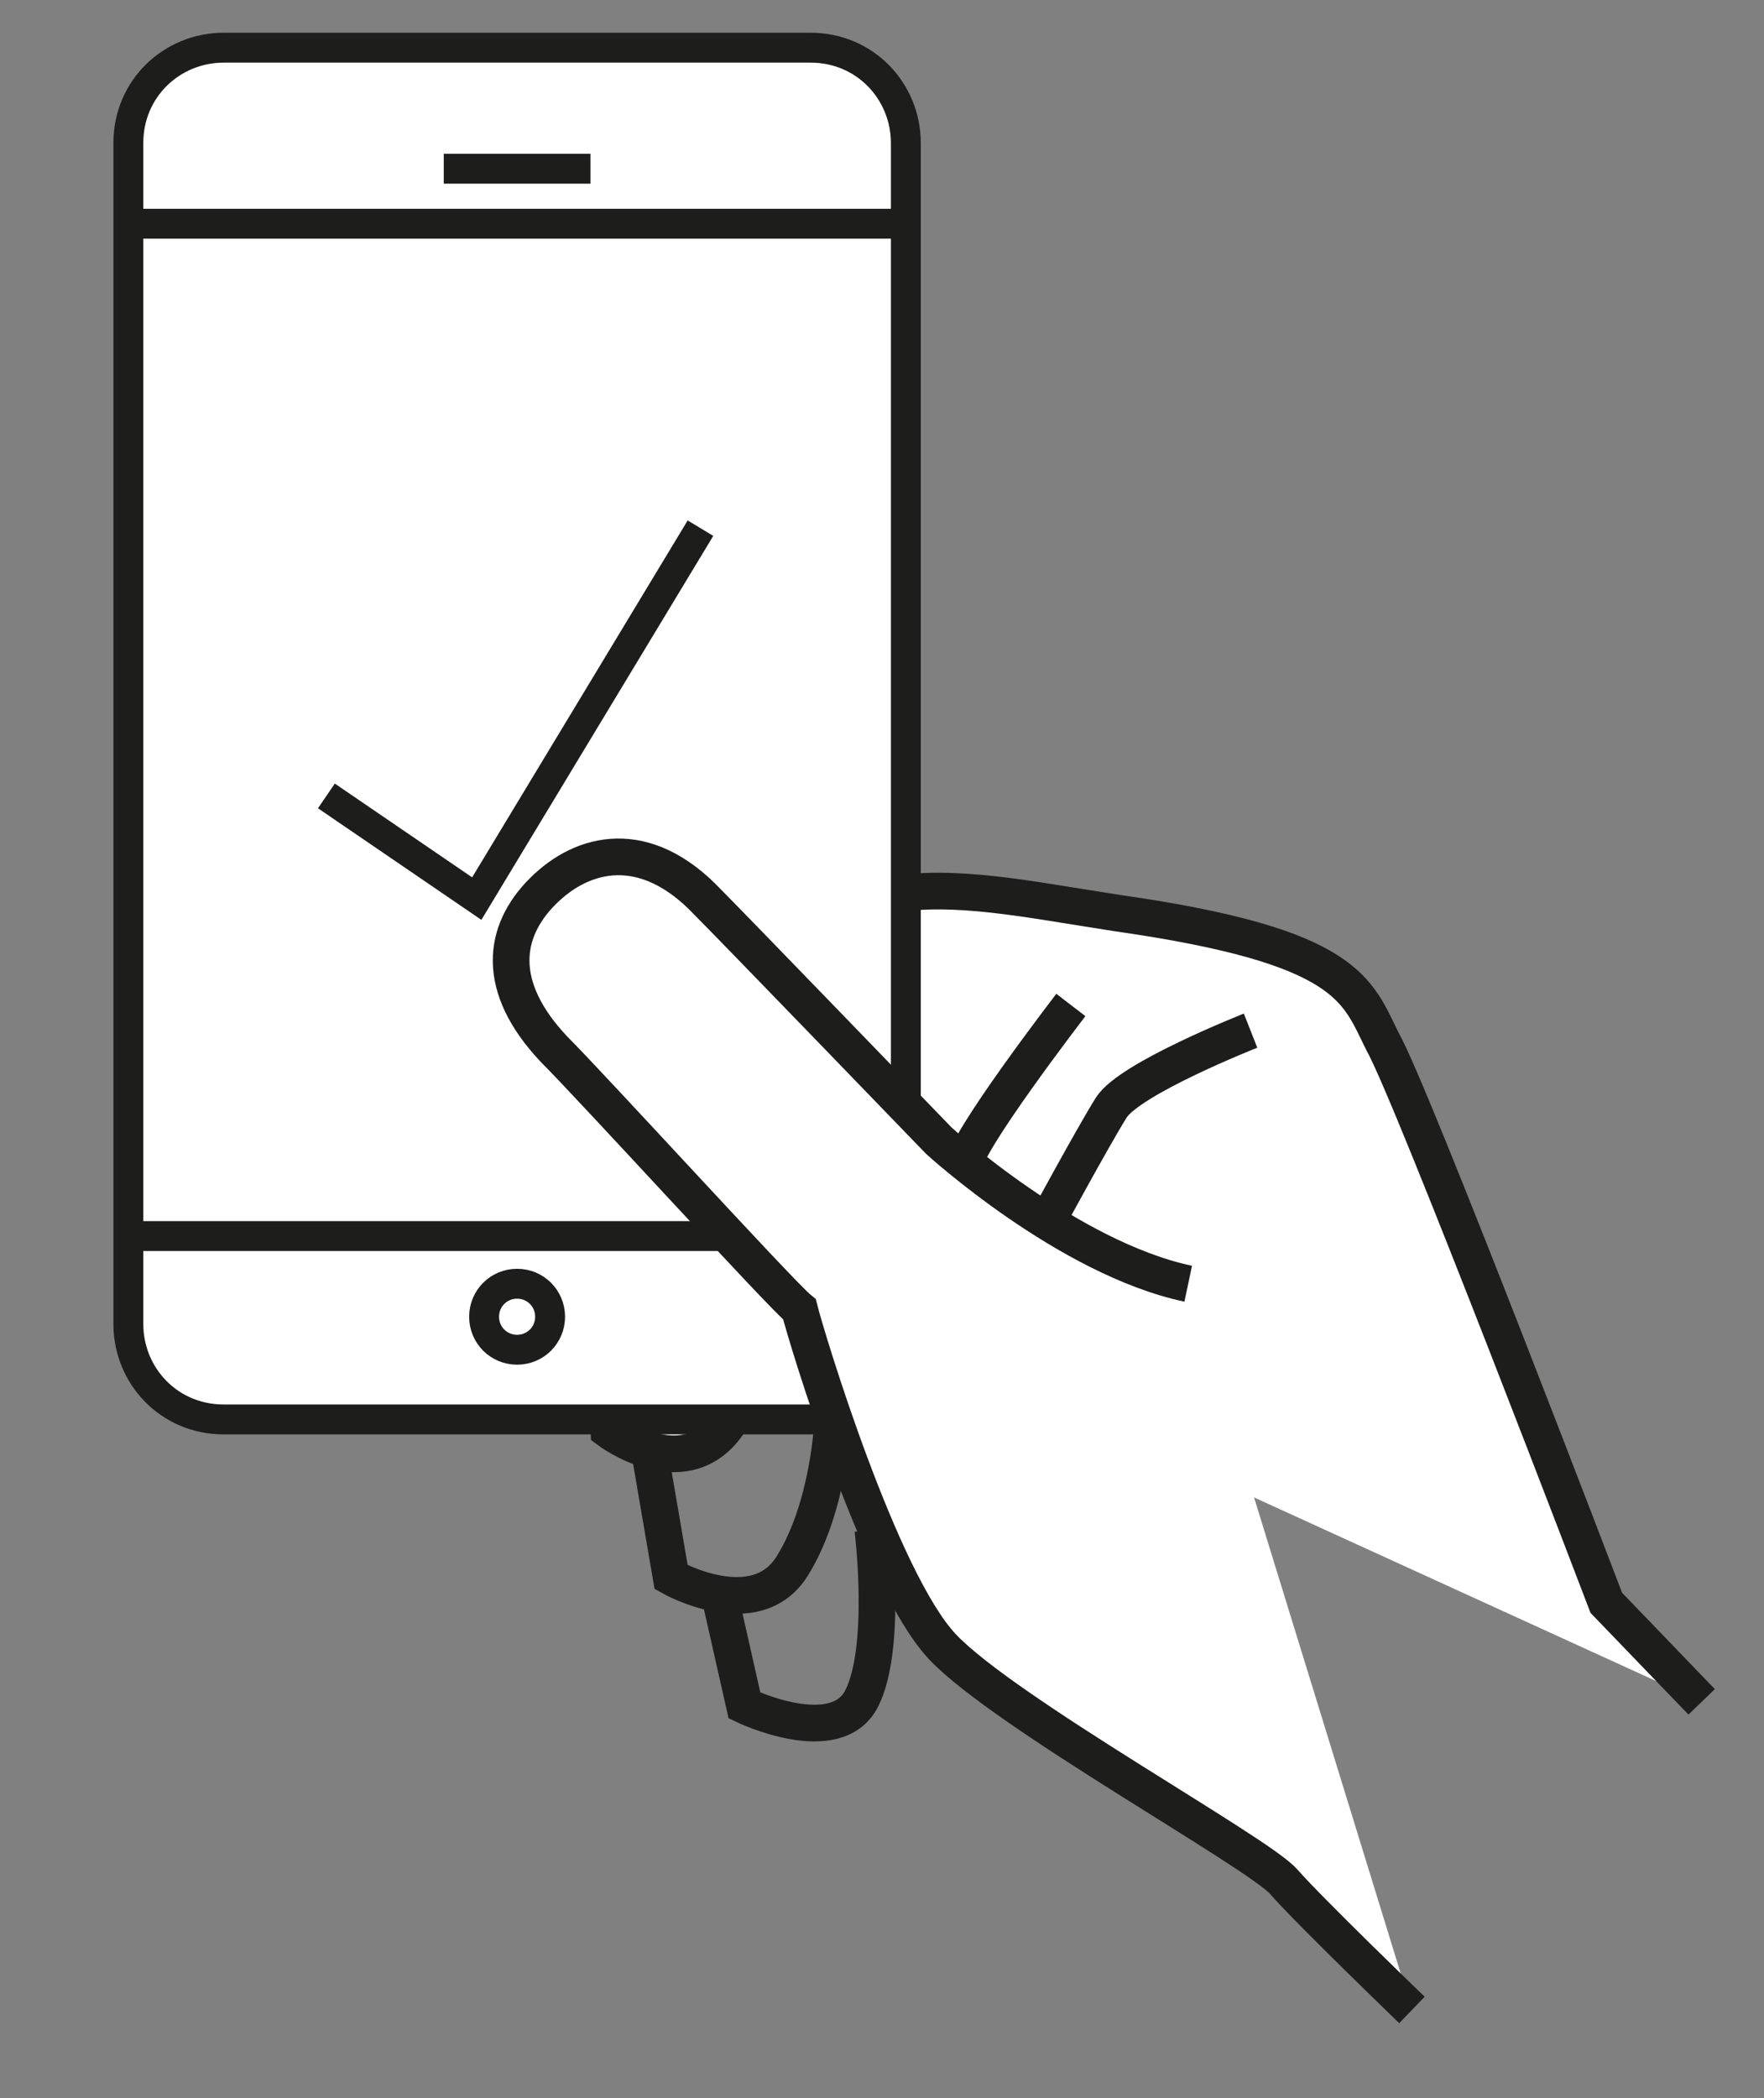 <?xml version="1.0" encoding="utf-8"?>
<!-- Generator: Adobe Illustrator 23.0.4, SVG Export Plug-In . SVG Version: 6.00 Build 0)  -->
<svg version="1.1" id="Ebene_1" xmlns="http://www.w3.org/2000/svg" xmlns:xlink="http://www.w3.org/1999/xlink" x="0px" y="0px"
	 viewBox="0 0 48.1 57.2" style="enable-background:new 0 0 48.1 57.2;" xml:space="preserve">
<rect x="0" y="0" width="48.1" height="57.2" fill="#808080" stroke="none"/>
<style type="text/css">
	.st0{fill:#FFFFFF;stroke:#1D1D1B;stroke-miterlimit:10;}
	.st1{fill:none;stroke:#1D1D1B;stroke-miterlimit:10;}
	.st2{fill:#FFFFFF;}
	.st3{fill:none;stroke:#1D1D1B;stroke-width:0.815;stroke-miterlimit:10;}
	.st4{fill:none;stroke:#1D1D1B;stroke-width:0.815;}
</style>
<path class="st0" d="M46.4,46.4l-2.6-2.7c0,0-5.3-13.9-6.1-15.3c-0.7-1.4-0.9-2.6-7.2-3.5c-2.6-0.4-4.4-0.8-6.3-0.5
	c-1.8,0.3-8.5,1.5-8.5,1.5L16.6,39c0,0,2,1.5,3.2-0.1c1.2-1.7,1.2-4.1,1.2-4.1"/>
<path class="st1" d="M17.7,39.5l0.6,3.5c0,0,2.3,1.3,3.3-0.3c1-1.6,1.1-3.9,1.1-3.9"/>
<path class="st1" d="M19.6,43.4l0.7,3.1c0,0,2.5,1.2,3.2-0.2s0.3-4.6,0.3-4.6"/>
<path class="st1" d="M34.1,28.1c0,0-3.3,1.3-3.8,2.1c-0.5,0.8-1.8,3.2-1.8,3.2"/>
<path class="st1" d="M29.2,27.4c0,0-3,3.9-2.9,4.4"/>
<g>
	<g>
		<path class="st2" d="M22.1,38.7h-16c-1.5,0-2.6-1.2-2.6-2.6V3.9c0-1.5,1.2-2.6,2.6-2.6h16c1.5,0,2.6,1.2,2.6,2.6v32.2
			C24.7,37.5,23.5,38.7,22.1,38.7"/>
		<path class="st3" d="M22.1,38.7h-16c-1.5,0-2.6-1.2-2.6-2.6V3.9c0-1.5,1.2-2.6,2.6-2.6h16c1.5,0,2.6,1.2,2.6,2.6v32.2
			C24.7,37.5,23.5,38.7,22.1,38.7z"/>
		<path class="st3" d="M15,35.9c0,0.5-0.4,0.9-0.9,0.9c-0.5,0-0.9-0.4-0.9-0.9c0-0.5,0.4-0.9,0.9-0.9C14.6,35,15,35.4,15,35.9z
			 M3.4,33.7h21.4 M12.1,4.6h4 M3.4,6.1h21.4"/>
	</g>
	<polyline class="st4" points="8.9,21.7 13,24.5 19.1,14.4 	"/>
</g>
<path class="st0" d="M32.4,35c-3.3-0.7-6.8-3.9-6.8-3.9s-5.6-5.8-6.3-6.5c-1.7-1.8-3.4-1.4-4.5-0.3s-1.3,2.6,0.3,4.3
	c1.1,1.1,6.2,6.7,6.7,7.1c0.2,0.8,2.2,7.4,3.9,9.2s8.6,5.6,9.3,6.4s3.5,3.5,3.5,3.5"/>
</svg>
